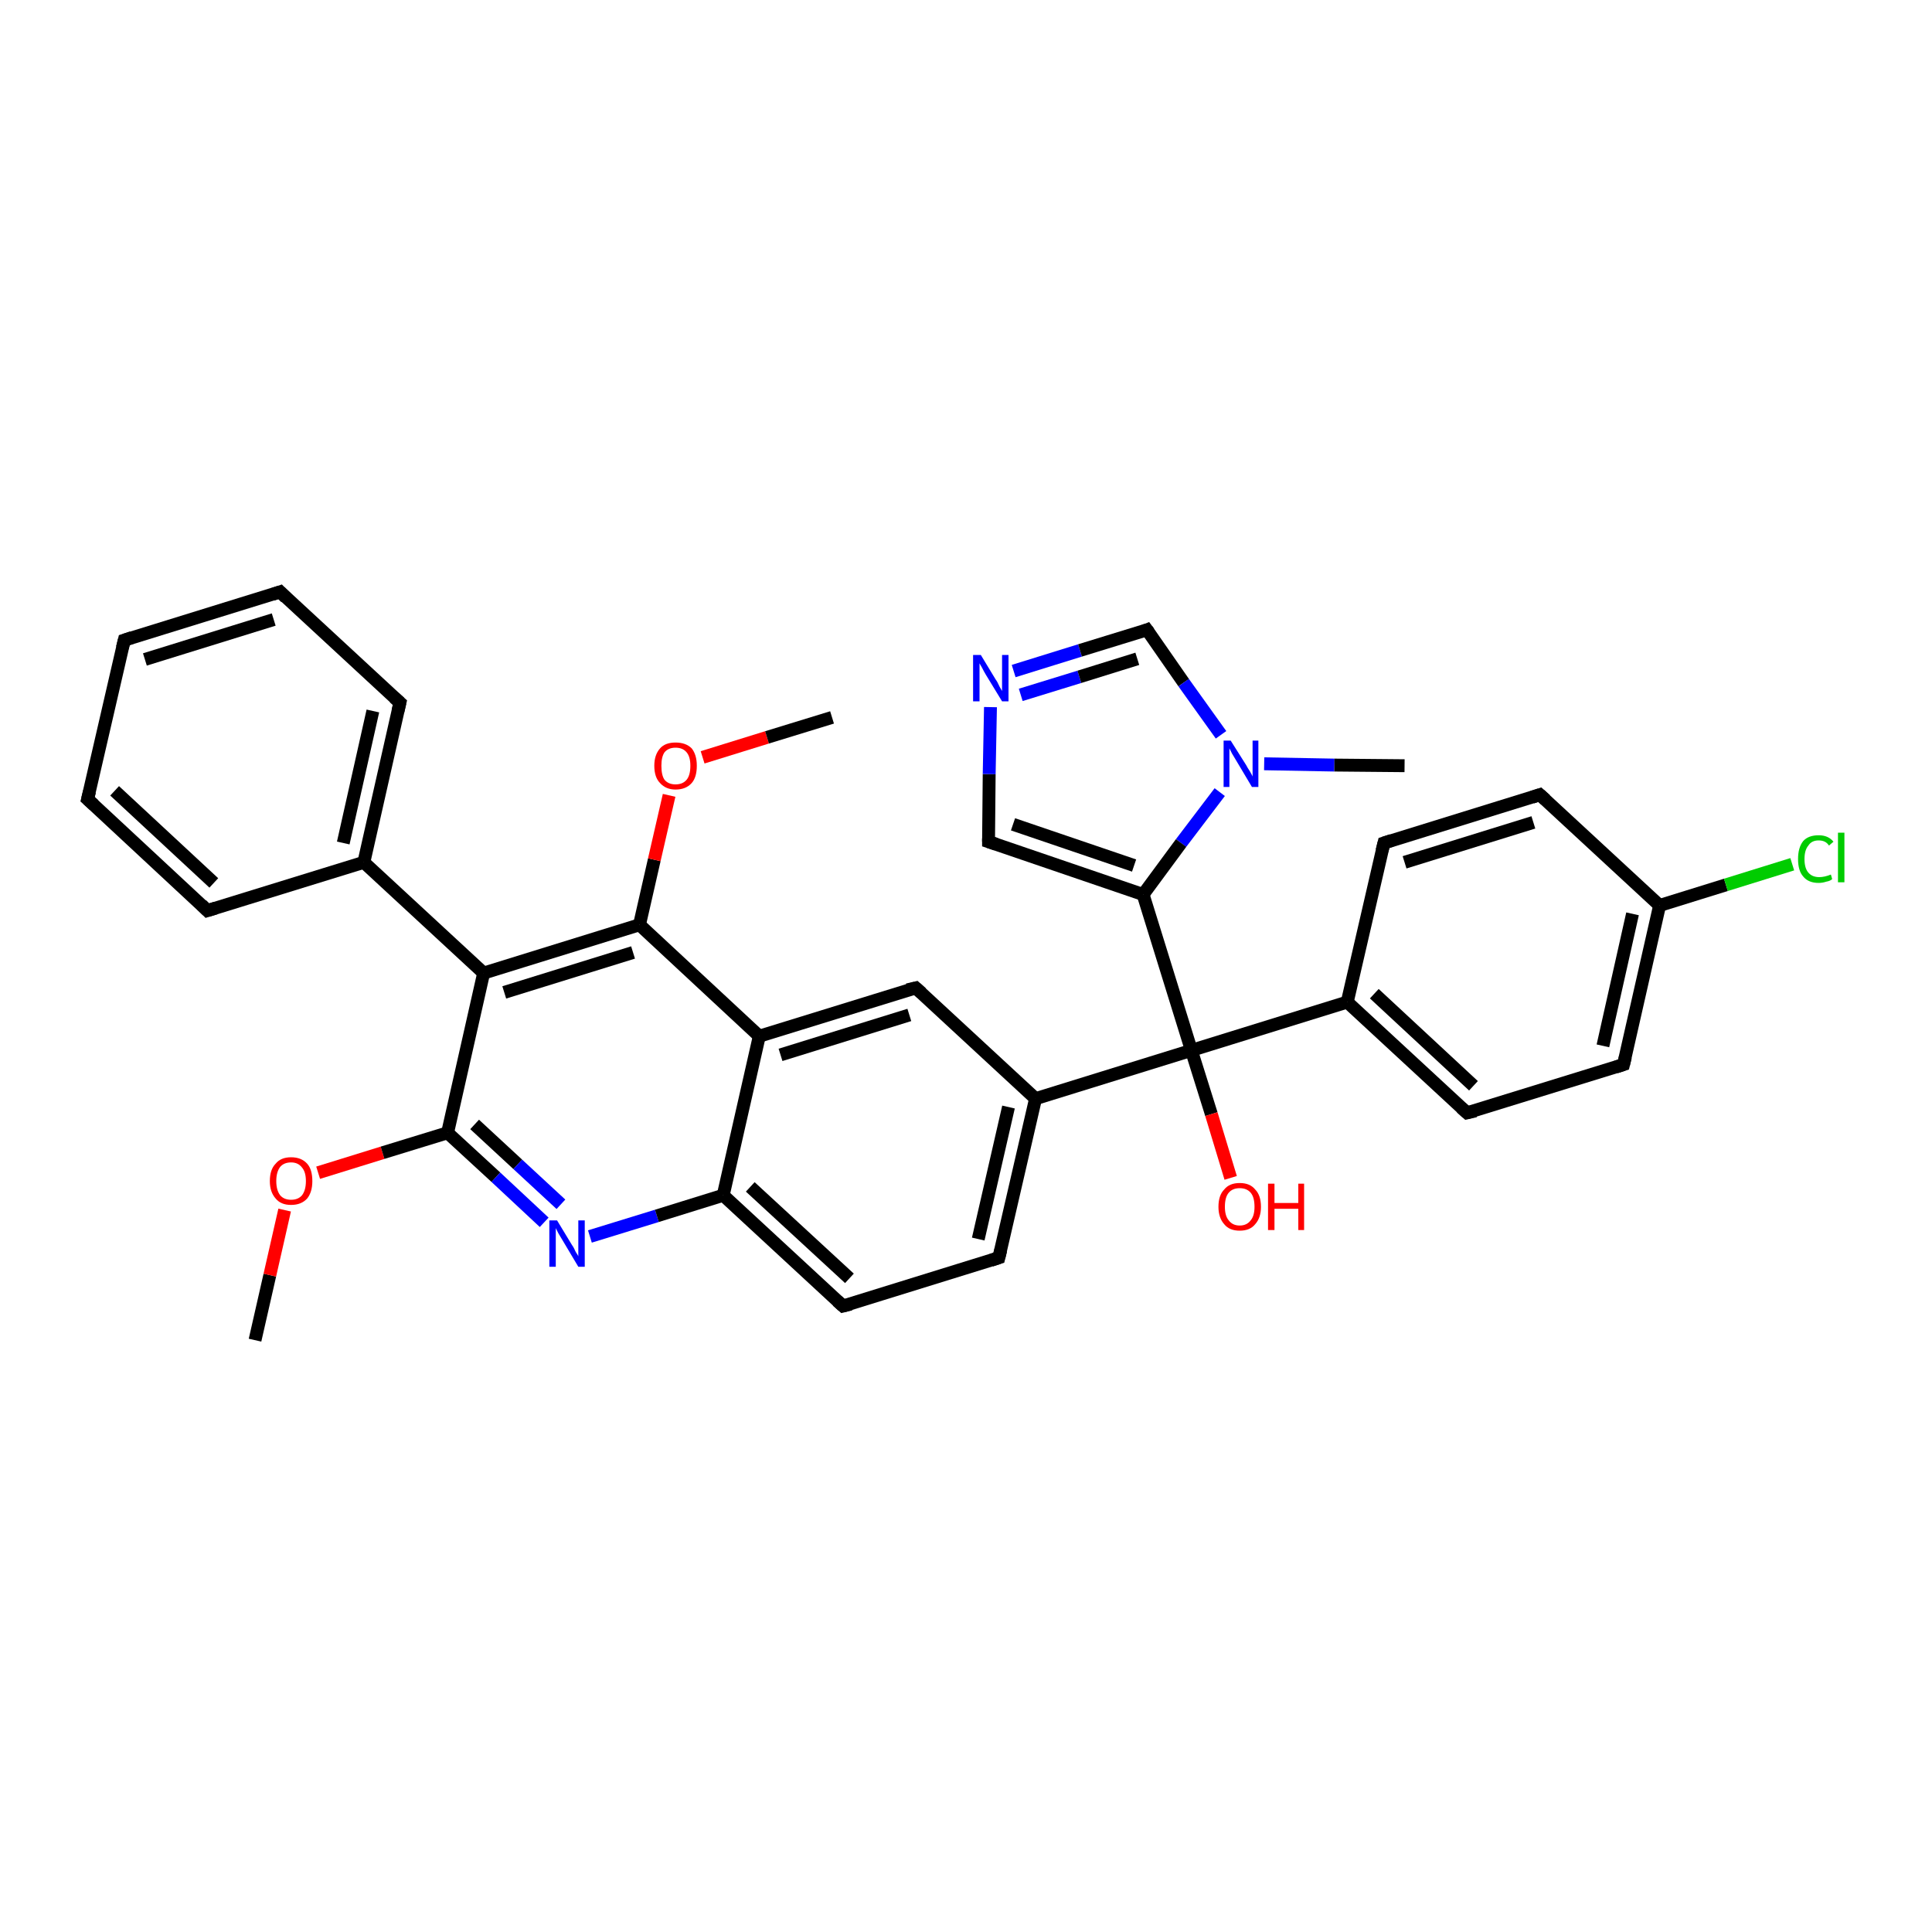 <?xml version='1.0' encoding='iso-8859-1'?>
<svg version='1.1' baseProfile='full'
              xmlns='http://www.w3.org/2000/svg'
                      xmlns:rdkit='http://www.rdkit.org/xml'
                      xmlns:xlink='http://www.w3.org/1999/xlink'
                  xml:space='preserve'
width='300px' height='300px' viewBox='0 0 300 300'>
<!-- END OF HEADER -->
<rect style='opacity:1.0;fill:#FFFFFF;stroke:none' width='300.0' height='300.0' x='0.0' y='0.0'> </rect>
<path class='bond-0 atom-0 atom-1' d='M 39.6,208.1 L 41.9,198.0' style='fill:none;fill-rule:evenodd;stroke:#000000;stroke-width:2.0px;stroke-linecap:butt;stroke-linejoin:miter;stroke-opacity:1' />
<path class='bond-0 atom-0 atom-1' d='M 41.9,198.0 L 44.2,187.9' style='fill:none;fill-rule:evenodd;stroke:#FF0000;stroke-width:2.0px;stroke-linecap:butt;stroke-linejoin:miter;stroke-opacity:1' />
<path class='bond-1 atom-1 atom-2' d='M 49.4,182.1 L 59.4,179.0' style='fill:none;fill-rule:evenodd;stroke:#FF0000;stroke-width:2.0px;stroke-linecap:butt;stroke-linejoin:miter;stroke-opacity:1' />
<path class='bond-1 atom-1 atom-2' d='M 59.4,179.0 L 69.5,175.9' style='fill:none;fill-rule:evenodd;stroke:#000000;stroke-width:2.0px;stroke-linecap:butt;stroke-linejoin:miter;stroke-opacity:1' />
<path class='bond-2 atom-2 atom-3' d='M 69.5,175.9 L 77.0,182.8' style='fill:none;fill-rule:evenodd;stroke:#000000;stroke-width:2.0px;stroke-linecap:butt;stroke-linejoin:miter;stroke-opacity:1' />
<path class='bond-2 atom-2 atom-3' d='M 77.0,182.8 L 84.5,189.8' style='fill:none;fill-rule:evenodd;stroke:#0000FF;stroke-width:2.0px;stroke-linecap:butt;stroke-linejoin:miter;stroke-opacity:1' />
<path class='bond-2 atom-2 atom-3' d='M 73.7,174.6 L 80.4,180.8' style='fill:none;fill-rule:evenodd;stroke:#000000;stroke-width:2.0px;stroke-linecap:butt;stroke-linejoin:miter;stroke-opacity:1' />
<path class='bond-2 atom-2 atom-3' d='M 80.4,180.8 L 87.1,187.0' style='fill:none;fill-rule:evenodd;stroke:#0000FF;stroke-width:2.0px;stroke-linecap:butt;stroke-linejoin:miter;stroke-opacity:1' />
<path class='bond-3 atom-3 atom-4' d='M 91.6,192.0 L 102.0,188.8' style='fill:none;fill-rule:evenodd;stroke:#0000FF;stroke-width:2.0px;stroke-linecap:butt;stroke-linejoin:miter;stroke-opacity:1' />
<path class='bond-3 atom-3 atom-4' d='M 102.0,188.8 L 112.3,185.6' style='fill:none;fill-rule:evenodd;stroke:#000000;stroke-width:2.0px;stroke-linecap:butt;stroke-linejoin:miter;stroke-opacity:1' />
<path class='bond-4 atom-4 atom-5' d='M 112.3,185.6 L 130.9,202.8' style='fill:none;fill-rule:evenodd;stroke:#000000;stroke-width:2.0px;stroke-linecap:butt;stroke-linejoin:miter;stroke-opacity:1' />
<path class='bond-4 atom-4 atom-5' d='M 116.5,184.3 L 131.9,198.5' style='fill:none;fill-rule:evenodd;stroke:#000000;stroke-width:2.0px;stroke-linecap:butt;stroke-linejoin:miter;stroke-opacity:1' />
<path class='bond-5 atom-5 atom-6' d='M 130.9,202.8 L 155.1,195.3' style='fill:none;fill-rule:evenodd;stroke:#000000;stroke-width:2.0px;stroke-linecap:butt;stroke-linejoin:miter;stroke-opacity:1' />
<path class='bond-6 atom-6 atom-7' d='M 155.1,195.3 L 160.8,170.6' style='fill:none;fill-rule:evenodd;stroke:#000000;stroke-width:2.0px;stroke-linecap:butt;stroke-linejoin:miter;stroke-opacity:1' />
<path class='bond-6 atom-6 atom-7' d='M 151.9,192.4 L 156.6,171.9' style='fill:none;fill-rule:evenodd;stroke:#000000;stroke-width:2.0px;stroke-linecap:butt;stroke-linejoin:miter;stroke-opacity:1' />
<path class='bond-7 atom-7 atom-8' d='M 160.8,170.6 L 142.2,153.4' style='fill:none;fill-rule:evenodd;stroke:#000000;stroke-width:2.0px;stroke-linecap:butt;stroke-linejoin:miter;stroke-opacity:1' />
<path class='bond-8 atom-8 atom-9' d='M 142.2,153.4 L 117.9,160.9' style='fill:none;fill-rule:evenodd;stroke:#000000;stroke-width:2.0px;stroke-linecap:butt;stroke-linejoin:miter;stroke-opacity:1' />
<path class='bond-8 atom-8 atom-9' d='M 141.2,157.6 L 121.2,163.8' style='fill:none;fill-rule:evenodd;stroke:#000000;stroke-width:2.0px;stroke-linecap:butt;stroke-linejoin:miter;stroke-opacity:1' />
<path class='bond-9 atom-9 atom-10' d='M 117.9,160.9 L 99.3,143.6' style='fill:none;fill-rule:evenodd;stroke:#000000;stroke-width:2.0px;stroke-linecap:butt;stroke-linejoin:miter;stroke-opacity:1' />
<path class='bond-10 atom-10 atom-11' d='M 99.3,143.6 L 101.6,133.5' style='fill:none;fill-rule:evenodd;stroke:#000000;stroke-width:2.0px;stroke-linecap:butt;stroke-linejoin:miter;stroke-opacity:1' />
<path class='bond-10 atom-10 atom-11' d='M 101.6,133.5 L 103.9,123.5' style='fill:none;fill-rule:evenodd;stroke:#FF0000;stroke-width:2.0px;stroke-linecap:butt;stroke-linejoin:miter;stroke-opacity:1' />
<path class='bond-11 atom-11 atom-12' d='M 109.1,117.6 L 119.1,114.5' style='fill:none;fill-rule:evenodd;stroke:#FF0000;stroke-width:2.0px;stroke-linecap:butt;stroke-linejoin:miter;stroke-opacity:1' />
<path class='bond-11 atom-11 atom-12' d='M 119.1,114.5 L 129.2,111.4' style='fill:none;fill-rule:evenodd;stroke:#000000;stroke-width:2.0px;stroke-linecap:butt;stroke-linejoin:miter;stroke-opacity:1' />
<path class='bond-12 atom-10 atom-13' d='M 99.3,143.6 L 75.1,151.1' style='fill:none;fill-rule:evenodd;stroke:#000000;stroke-width:2.0px;stroke-linecap:butt;stroke-linejoin:miter;stroke-opacity:1' />
<path class='bond-12 atom-10 atom-13' d='M 98.3,147.9 L 78.3,154.1' style='fill:none;fill-rule:evenodd;stroke:#000000;stroke-width:2.0px;stroke-linecap:butt;stroke-linejoin:miter;stroke-opacity:1' />
<path class='bond-13 atom-13 atom-14' d='M 75.1,151.1 L 56.5,133.9' style='fill:none;fill-rule:evenodd;stroke:#000000;stroke-width:2.0px;stroke-linecap:butt;stroke-linejoin:miter;stroke-opacity:1' />
<path class='bond-14 atom-14 atom-15' d='M 56.5,133.9 L 62.1,109.1' style='fill:none;fill-rule:evenodd;stroke:#000000;stroke-width:2.0px;stroke-linecap:butt;stroke-linejoin:miter;stroke-opacity:1' />
<path class='bond-14 atom-14 atom-15' d='M 53.3,130.9 L 57.9,110.4' style='fill:none;fill-rule:evenodd;stroke:#000000;stroke-width:2.0px;stroke-linecap:butt;stroke-linejoin:miter;stroke-opacity:1' />
<path class='bond-15 atom-15 atom-16' d='M 62.1,109.1 L 43.5,91.9' style='fill:none;fill-rule:evenodd;stroke:#000000;stroke-width:2.0px;stroke-linecap:butt;stroke-linejoin:miter;stroke-opacity:1' />
<path class='bond-16 atom-16 atom-17' d='M 43.5,91.9 L 19.3,99.4' style='fill:none;fill-rule:evenodd;stroke:#000000;stroke-width:2.0px;stroke-linecap:butt;stroke-linejoin:miter;stroke-opacity:1' />
<path class='bond-16 atom-16 atom-17' d='M 42.5,96.2 L 22.5,102.4' style='fill:none;fill-rule:evenodd;stroke:#000000;stroke-width:2.0px;stroke-linecap:butt;stroke-linejoin:miter;stroke-opacity:1' />
<path class='bond-17 atom-17 atom-18' d='M 19.3,99.4 L 13.6,124.1' style='fill:none;fill-rule:evenodd;stroke:#000000;stroke-width:2.0px;stroke-linecap:butt;stroke-linejoin:miter;stroke-opacity:1' />
<path class='bond-18 atom-18 atom-19' d='M 13.6,124.1 L 32.2,141.4' style='fill:none;fill-rule:evenodd;stroke:#000000;stroke-width:2.0px;stroke-linecap:butt;stroke-linejoin:miter;stroke-opacity:1' />
<path class='bond-18 atom-18 atom-19' d='M 17.8,122.8 L 33.2,137.1' style='fill:none;fill-rule:evenodd;stroke:#000000;stroke-width:2.0px;stroke-linecap:butt;stroke-linejoin:miter;stroke-opacity:1' />
<path class='bond-19 atom-7 atom-20' d='M 160.8,170.6 L 185.0,163.1' style='fill:none;fill-rule:evenodd;stroke:#000000;stroke-width:2.0px;stroke-linecap:butt;stroke-linejoin:miter;stroke-opacity:1' />
<path class='bond-20 atom-20 atom-21' d='M 185.0,163.1 L 188.1,173.0' style='fill:none;fill-rule:evenodd;stroke:#000000;stroke-width:2.0px;stroke-linecap:butt;stroke-linejoin:miter;stroke-opacity:1' />
<path class='bond-20 atom-20 atom-21' d='M 188.1,173.0 L 191.1,182.9' style='fill:none;fill-rule:evenodd;stroke:#FF0000;stroke-width:2.0px;stroke-linecap:butt;stroke-linejoin:miter;stroke-opacity:1' />
<path class='bond-21 atom-20 atom-22' d='M 185.0,163.1 L 177.5,138.9' style='fill:none;fill-rule:evenodd;stroke:#000000;stroke-width:2.0px;stroke-linecap:butt;stroke-linejoin:miter;stroke-opacity:1' />
<path class='bond-22 atom-22 atom-23' d='M 177.5,138.9 L 153.5,130.7' style='fill:none;fill-rule:evenodd;stroke:#000000;stroke-width:2.0px;stroke-linecap:butt;stroke-linejoin:miter;stroke-opacity:1' />
<path class='bond-22 atom-22 atom-23' d='M 176.1,134.4 L 157.3,128.0' style='fill:none;fill-rule:evenodd;stroke:#000000;stroke-width:2.0px;stroke-linecap:butt;stroke-linejoin:miter;stroke-opacity:1' />
<path class='bond-23 atom-23 atom-24' d='M 153.5,130.7 L 153.6,120.2' style='fill:none;fill-rule:evenodd;stroke:#000000;stroke-width:2.0px;stroke-linecap:butt;stroke-linejoin:miter;stroke-opacity:1' />
<path class='bond-23 atom-23 atom-24' d='M 153.6,120.2 L 153.8,109.8' style='fill:none;fill-rule:evenodd;stroke:#0000FF;stroke-width:2.0px;stroke-linecap:butt;stroke-linejoin:miter;stroke-opacity:1' />
<path class='bond-24 atom-24 atom-25' d='M 157.4,104.2 L 167.7,101.0' style='fill:none;fill-rule:evenodd;stroke:#0000FF;stroke-width:2.0px;stroke-linecap:butt;stroke-linejoin:miter;stroke-opacity:1' />
<path class='bond-24 atom-24 atom-25' d='M 167.7,101.0 L 178.1,97.8' style='fill:none;fill-rule:evenodd;stroke:#000000;stroke-width:2.0px;stroke-linecap:butt;stroke-linejoin:miter;stroke-opacity:1' />
<path class='bond-24 atom-24 atom-25' d='M 158.5,107.9 L 167.6,105.1' style='fill:none;fill-rule:evenodd;stroke:#0000FF;stroke-width:2.0px;stroke-linecap:butt;stroke-linejoin:miter;stroke-opacity:1' />
<path class='bond-24 atom-24 atom-25' d='M 167.6,105.1 L 176.6,102.3' style='fill:none;fill-rule:evenodd;stroke:#000000;stroke-width:2.0px;stroke-linecap:butt;stroke-linejoin:miter;stroke-opacity:1' />
<path class='bond-25 atom-25 atom-26' d='M 178.1,97.8 L 183.8,106.0' style='fill:none;fill-rule:evenodd;stroke:#000000;stroke-width:2.0px;stroke-linecap:butt;stroke-linejoin:miter;stroke-opacity:1' />
<path class='bond-25 atom-25 atom-26' d='M 183.8,106.0 L 189.6,114.1' style='fill:none;fill-rule:evenodd;stroke:#0000FF;stroke-width:2.0px;stroke-linecap:butt;stroke-linejoin:miter;stroke-opacity:1' />
<path class='bond-26 atom-26 atom-27' d='M 196.3,118.6 L 207.2,118.8' style='fill:none;fill-rule:evenodd;stroke:#0000FF;stroke-width:2.0px;stroke-linecap:butt;stroke-linejoin:miter;stroke-opacity:1' />
<path class='bond-26 atom-26 atom-27' d='M 207.2,118.8 L 218.1,118.9' style='fill:none;fill-rule:evenodd;stroke:#000000;stroke-width:2.0px;stroke-linecap:butt;stroke-linejoin:miter;stroke-opacity:1' />
<path class='bond-27 atom-20 atom-28' d='M 185.0,163.1 L 209.2,155.6' style='fill:none;fill-rule:evenodd;stroke:#000000;stroke-width:2.0px;stroke-linecap:butt;stroke-linejoin:miter;stroke-opacity:1' />
<path class='bond-28 atom-28 atom-29' d='M 209.2,155.6 L 227.8,172.8' style='fill:none;fill-rule:evenodd;stroke:#000000;stroke-width:2.0px;stroke-linecap:butt;stroke-linejoin:miter;stroke-opacity:1' />
<path class='bond-28 atom-28 atom-29' d='M 213.4,154.3 L 228.8,168.6' style='fill:none;fill-rule:evenodd;stroke:#000000;stroke-width:2.0px;stroke-linecap:butt;stroke-linejoin:miter;stroke-opacity:1' />
<path class='bond-29 atom-29 atom-30' d='M 227.8,172.8 L 252.1,165.3' style='fill:none;fill-rule:evenodd;stroke:#000000;stroke-width:2.0px;stroke-linecap:butt;stroke-linejoin:miter;stroke-opacity:1' />
<path class='bond-30 atom-30 atom-31' d='M 252.1,165.3 L 257.7,140.6' style='fill:none;fill-rule:evenodd;stroke:#000000;stroke-width:2.0px;stroke-linecap:butt;stroke-linejoin:miter;stroke-opacity:1' />
<path class='bond-30 atom-30 atom-31' d='M 248.9,162.4 L 253.5,141.9' style='fill:none;fill-rule:evenodd;stroke:#000000;stroke-width:2.0px;stroke-linecap:butt;stroke-linejoin:miter;stroke-opacity:1' />
<path class='bond-31 atom-31 atom-32' d='M 257.7,140.6 L 268.0,137.4' style='fill:none;fill-rule:evenodd;stroke:#000000;stroke-width:2.0px;stroke-linecap:butt;stroke-linejoin:miter;stroke-opacity:1' />
<path class='bond-31 atom-31 atom-32' d='M 268.0,137.4 L 278.3,134.2' style='fill:none;fill-rule:evenodd;stroke:#00CC00;stroke-width:2.0px;stroke-linecap:butt;stroke-linejoin:miter;stroke-opacity:1' />
<path class='bond-32 atom-31 atom-33' d='M 257.7,140.6 L 239.1,123.4' style='fill:none;fill-rule:evenodd;stroke:#000000;stroke-width:2.0px;stroke-linecap:butt;stroke-linejoin:miter;stroke-opacity:1' />
<path class='bond-33 atom-33 atom-34' d='M 239.1,123.4 L 214.9,130.9' style='fill:none;fill-rule:evenodd;stroke:#000000;stroke-width:2.0px;stroke-linecap:butt;stroke-linejoin:miter;stroke-opacity:1' />
<path class='bond-33 atom-33 atom-34' d='M 238.1,127.7 L 218.1,133.9' style='fill:none;fill-rule:evenodd;stroke:#000000;stroke-width:2.0px;stroke-linecap:butt;stroke-linejoin:miter;stroke-opacity:1' />
<path class='bond-34 atom-13 atom-2' d='M 75.1,151.1 L 69.5,175.9' style='fill:none;fill-rule:evenodd;stroke:#000000;stroke-width:2.0px;stroke-linecap:butt;stroke-linejoin:miter;stroke-opacity:1' />
<path class='bond-35 atom-19 atom-14' d='M 32.2,141.4 L 56.5,133.9' style='fill:none;fill-rule:evenodd;stroke:#000000;stroke-width:2.0px;stroke-linecap:butt;stroke-linejoin:miter;stroke-opacity:1' />
<path class='bond-36 atom-26 atom-22' d='M 189.4,123.0 L 183.4,130.9' style='fill:none;fill-rule:evenodd;stroke:#0000FF;stroke-width:2.0px;stroke-linecap:butt;stroke-linejoin:miter;stroke-opacity:1' />
<path class='bond-36 atom-26 atom-22' d='M 183.4,130.9 L 177.5,138.9' style='fill:none;fill-rule:evenodd;stroke:#000000;stroke-width:2.0px;stroke-linecap:butt;stroke-linejoin:miter;stroke-opacity:1' />
<path class='bond-37 atom-34 atom-28' d='M 214.9,130.9 L 209.2,155.6' style='fill:none;fill-rule:evenodd;stroke:#000000;stroke-width:2.0px;stroke-linecap:butt;stroke-linejoin:miter;stroke-opacity:1' />
<path class='bond-38 atom-9 atom-4' d='M 117.9,160.9 L 112.3,185.6' style='fill:none;fill-rule:evenodd;stroke:#000000;stroke-width:2.0px;stroke-linecap:butt;stroke-linejoin:miter;stroke-opacity:1' />
<path d='M 130.0,202.0 L 130.9,202.8 L 132.1,202.5' style='fill:none;stroke:#000000;stroke-width:2.0px;stroke-linecap:butt;stroke-linejoin:miter;stroke-opacity:1;' />
<path d='M 153.9,195.7 L 155.1,195.3 L 155.4,194.1' style='fill:none;stroke:#000000;stroke-width:2.0px;stroke-linecap:butt;stroke-linejoin:miter;stroke-opacity:1;' />
<path d='M 143.1,154.2 L 142.2,153.4 L 140.9,153.7' style='fill:none;stroke:#000000;stroke-width:2.0px;stroke-linecap:butt;stroke-linejoin:miter;stroke-opacity:1;' />
<path d='M 61.8,110.4 L 62.1,109.1 L 61.2,108.3' style='fill:none;stroke:#000000;stroke-width:2.0px;stroke-linecap:butt;stroke-linejoin:miter;stroke-opacity:1;' />
<path d='M 44.4,92.8 L 43.5,91.9 L 42.3,92.3' style='fill:none;stroke:#000000;stroke-width:2.0px;stroke-linecap:butt;stroke-linejoin:miter;stroke-opacity:1;' />
<path d='M 20.5,99.0 L 19.3,99.4 L 19.0,100.6' style='fill:none;stroke:#000000;stroke-width:2.0px;stroke-linecap:butt;stroke-linejoin:miter;stroke-opacity:1;' />
<path d='M 13.9,122.9 L 13.6,124.1 L 14.6,125.0' style='fill:none;stroke:#000000;stroke-width:2.0px;stroke-linecap:butt;stroke-linejoin:miter;stroke-opacity:1;' />
<path d='M 31.3,140.5 L 32.2,141.4 L 33.5,141.0' style='fill:none;stroke:#000000;stroke-width:2.0px;stroke-linecap:butt;stroke-linejoin:miter;stroke-opacity:1;' />
<path d='M 154.7,131.1 L 153.5,130.7 L 153.5,130.2' style='fill:none;stroke:#000000;stroke-width:2.0px;stroke-linecap:butt;stroke-linejoin:miter;stroke-opacity:1;' />
<path d='M 177.6,98.0 L 178.1,97.8 L 178.4,98.2' style='fill:none;stroke:#000000;stroke-width:2.0px;stroke-linecap:butt;stroke-linejoin:miter;stroke-opacity:1;' />
<path d='M 226.9,172.0 L 227.8,172.8 L 229.1,172.5' style='fill:none;stroke:#000000;stroke-width:2.0px;stroke-linecap:butt;stroke-linejoin:miter;stroke-opacity:1;' />
<path d='M 250.9,165.7 L 252.1,165.3 L 252.4,164.1' style='fill:none;stroke:#000000;stroke-width:2.0px;stroke-linecap:butt;stroke-linejoin:miter;stroke-opacity:1;' />
<path d='M 240.0,124.2 L 239.1,123.4 L 237.9,123.8' style='fill:none;stroke:#000000;stroke-width:2.0px;stroke-linecap:butt;stroke-linejoin:miter;stroke-opacity:1;' />
<path d='M 216.1,130.5 L 214.9,130.9 L 214.6,132.1' style='fill:none;stroke:#000000;stroke-width:2.0px;stroke-linecap:butt;stroke-linejoin:miter;stroke-opacity:1;' />
<path class='atom-1' d='M 41.9 183.4
Q 41.9 181.6, 42.8 180.7
Q 43.6 179.7, 45.2 179.7
Q 46.8 179.7, 47.7 180.7
Q 48.5 181.6, 48.5 183.4
Q 48.5 185.1, 47.7 186.1
Q 46.8 187.1, 45.2 187.1
Q 43.6 187.1, 42.8 186.1
Q 41.9 185.1, 41.9 183.4
M 45.2 186.3
Q 46.3 186.3, 46.9 185.6
Q 47.5 184.8, 47.5 183.4
Q 47.5 182.0, 46.9 181.3
Q 46.3 180.5, 45.2 180.5
Q 44.1 180.5, 43.5 181.2
Q 42.9 182.0, 42.9 183.4
Q 42.9 184.8, 43.5 185.6
Q 44.1 186.3, 45.2 186.3
' fill='#FF0000'/>
<path class='atom-3' d='M 86.5 189.5
L 88.8 193.3
Q 89.1 193.7, 89.4 194.4
Q 89.8 195.0, 89.8 195.1
L 89.8 189.5
L 90.8 189.5
L 90.8 196.7
L 89.8 196.7
L 87.3 192.5
Q 87.0 192.0, 86.7 191.5
Q 86.4 190.9, 86.3 190.7
L 86.3 196.7
L 85.3 196.7
L 85.3 189.5
L 86.5 189.5
' fill='#0000FF'/>
<path class='atom-11' d='M 101.6 118.9
Q 101.6 117.2, 102.5 116.2
Q 103.3 115.3, 104.9 115.3
Q 106.5 115.3, 107.4 116.2
Q 108.2 117.2, 108.2 118.9
Q 108.2 120.7, 107.4 121.6
Q 106.5 122.6, 104.9 122.6
Q 103.4 122.6, 102.5 121.6
Q 101.6 120.7, 101.6 118.9
M 104.9 121.8
Q 106.0 121.8, 106.6 121.1
Q 107.2 120.4, 107.2 118.9
Q 107.2 117.5, 106.6 116.8
Q 106.0 116.1, 104.9 116.1
Q 103.8 116.1, 103.2 116.8
Q 102.7 117.5, 102.7 118.9
Q 102.7 120.4, 103.2 121.1
Q 103.8 121.8, 104.9 121.8
' fill='#FF0000'/>
<path class='atom-21' d='M 189.2 187.4
Q 189.2 185.6, 190.1 184.7
Q 190.9 183.7, 192.5 183.7
Q 194.1 183.7, 194.9 184.7
Q 195.8 185.6, 195.8 187.4
Q 195.8 189.1, 194.9 190.1
Q 194.1 191.1, 192.5 191.1
Q 190.9 191.1, 190.1 190.1
Q 189.2 189.1, 189.2 187.4
M 192.5 190.3
Q 193.6 190.3, 194.2 189.5
Q 194.8 188.8, 194.8 187.4
Q 194.8 185.9, 194.2 185.2
Q 193.6 184.5, 192.5 184.5
Q 191.4 184.5, 190.8 185.2
Q 190.2 185.9, 190.2 187.4
Q 190.2 188.8, 190.8 189.5
Q 191.4 190.3, 192.5 190.3
' fill='#FF0000'/>
<path class='atom-21' d='M 196.9 183.8
L 197.9 183.8
L 197.9 186.8
L 201.6 186.8
L 201.6 183.8
L 202.5 183.8
L 202.5 191.0
L 201.6 191.0
L 201.6 187.7
L 197.9 187.7
L 197.9 191.0
L 196.9 191.0
L 196.9 183.8
' fill='#FF0000'/>
<path class='atom-24' d='M 152.3 101.7
L 154.6 105.5
Q 154.9 105.9, 155.2 106.6
Q 155.6 107.3, 155.6 107.3
L 155.6 101.7
L 156.6 101.7
L 156.6 108.9
L 155.6 108.9
L 153.1 104.8
Q 152.8 104.3, 152.5 103.7
Q 152.2 103.2, 152.1 103.0
L 152.1 108.9
L 151.1 108.9
L 151.1 101.7
L 152.3 101.7
' fill='#0000FF'/>
<path class='atom-26' d='M 191.1 115.0
L 193.5 118.8
Q 193.7 119.2, 194.1 119.8
Q 194.5 120.5, 194.5 120.6
L 194.5 115.0
L 195.4 115.0
L 195.4 122.2
L 194.4 122.2
L 191.9 118.0
Q 191.6 117.5, 191.3 117.0
Q 191.0 116.4, 190.9 116.2
L 190.9 122.2
L 190.0 122.2
L 190.0 115.0
L 191.1 115.0
' fill='#0000FF'/>
<path class='atom-32' d='M 279.2 133.4
Q 279.2 131.6, 280.0 130.6
Q 280.8 129.7, 282.4 129.7
Q 283.9 129.7, 284.7 130.7
L 284.0 131.3
Q 283.5 130.5, 282.4 130.5
Q 281.3 130.5, 280.8 131.3
Q 280.2 132.0, 280.2 133.4
Q 280.2 134.8, 280.8 135.5
Q 281.4 136.2, 282.5 136.2
Q 283.3 136.2, 284.3 135.8
L 284.5 136.5
Q 284.2 136.8, 283.6 136.9
Q 283.0 137.1, 282.4 137.1
Q 280.8 137.1, 280.0 136.1
Q 279.2 135.2, 279.2 133.4
' fill='#00CC00'/>
<path class='atom-32' d='M 285.4 129.3
L 286.4 129.3
L 286.4 137.0
L 285.4 137.0
L 285.4 129.3
' fill='#00CC00'/>
</svg>
